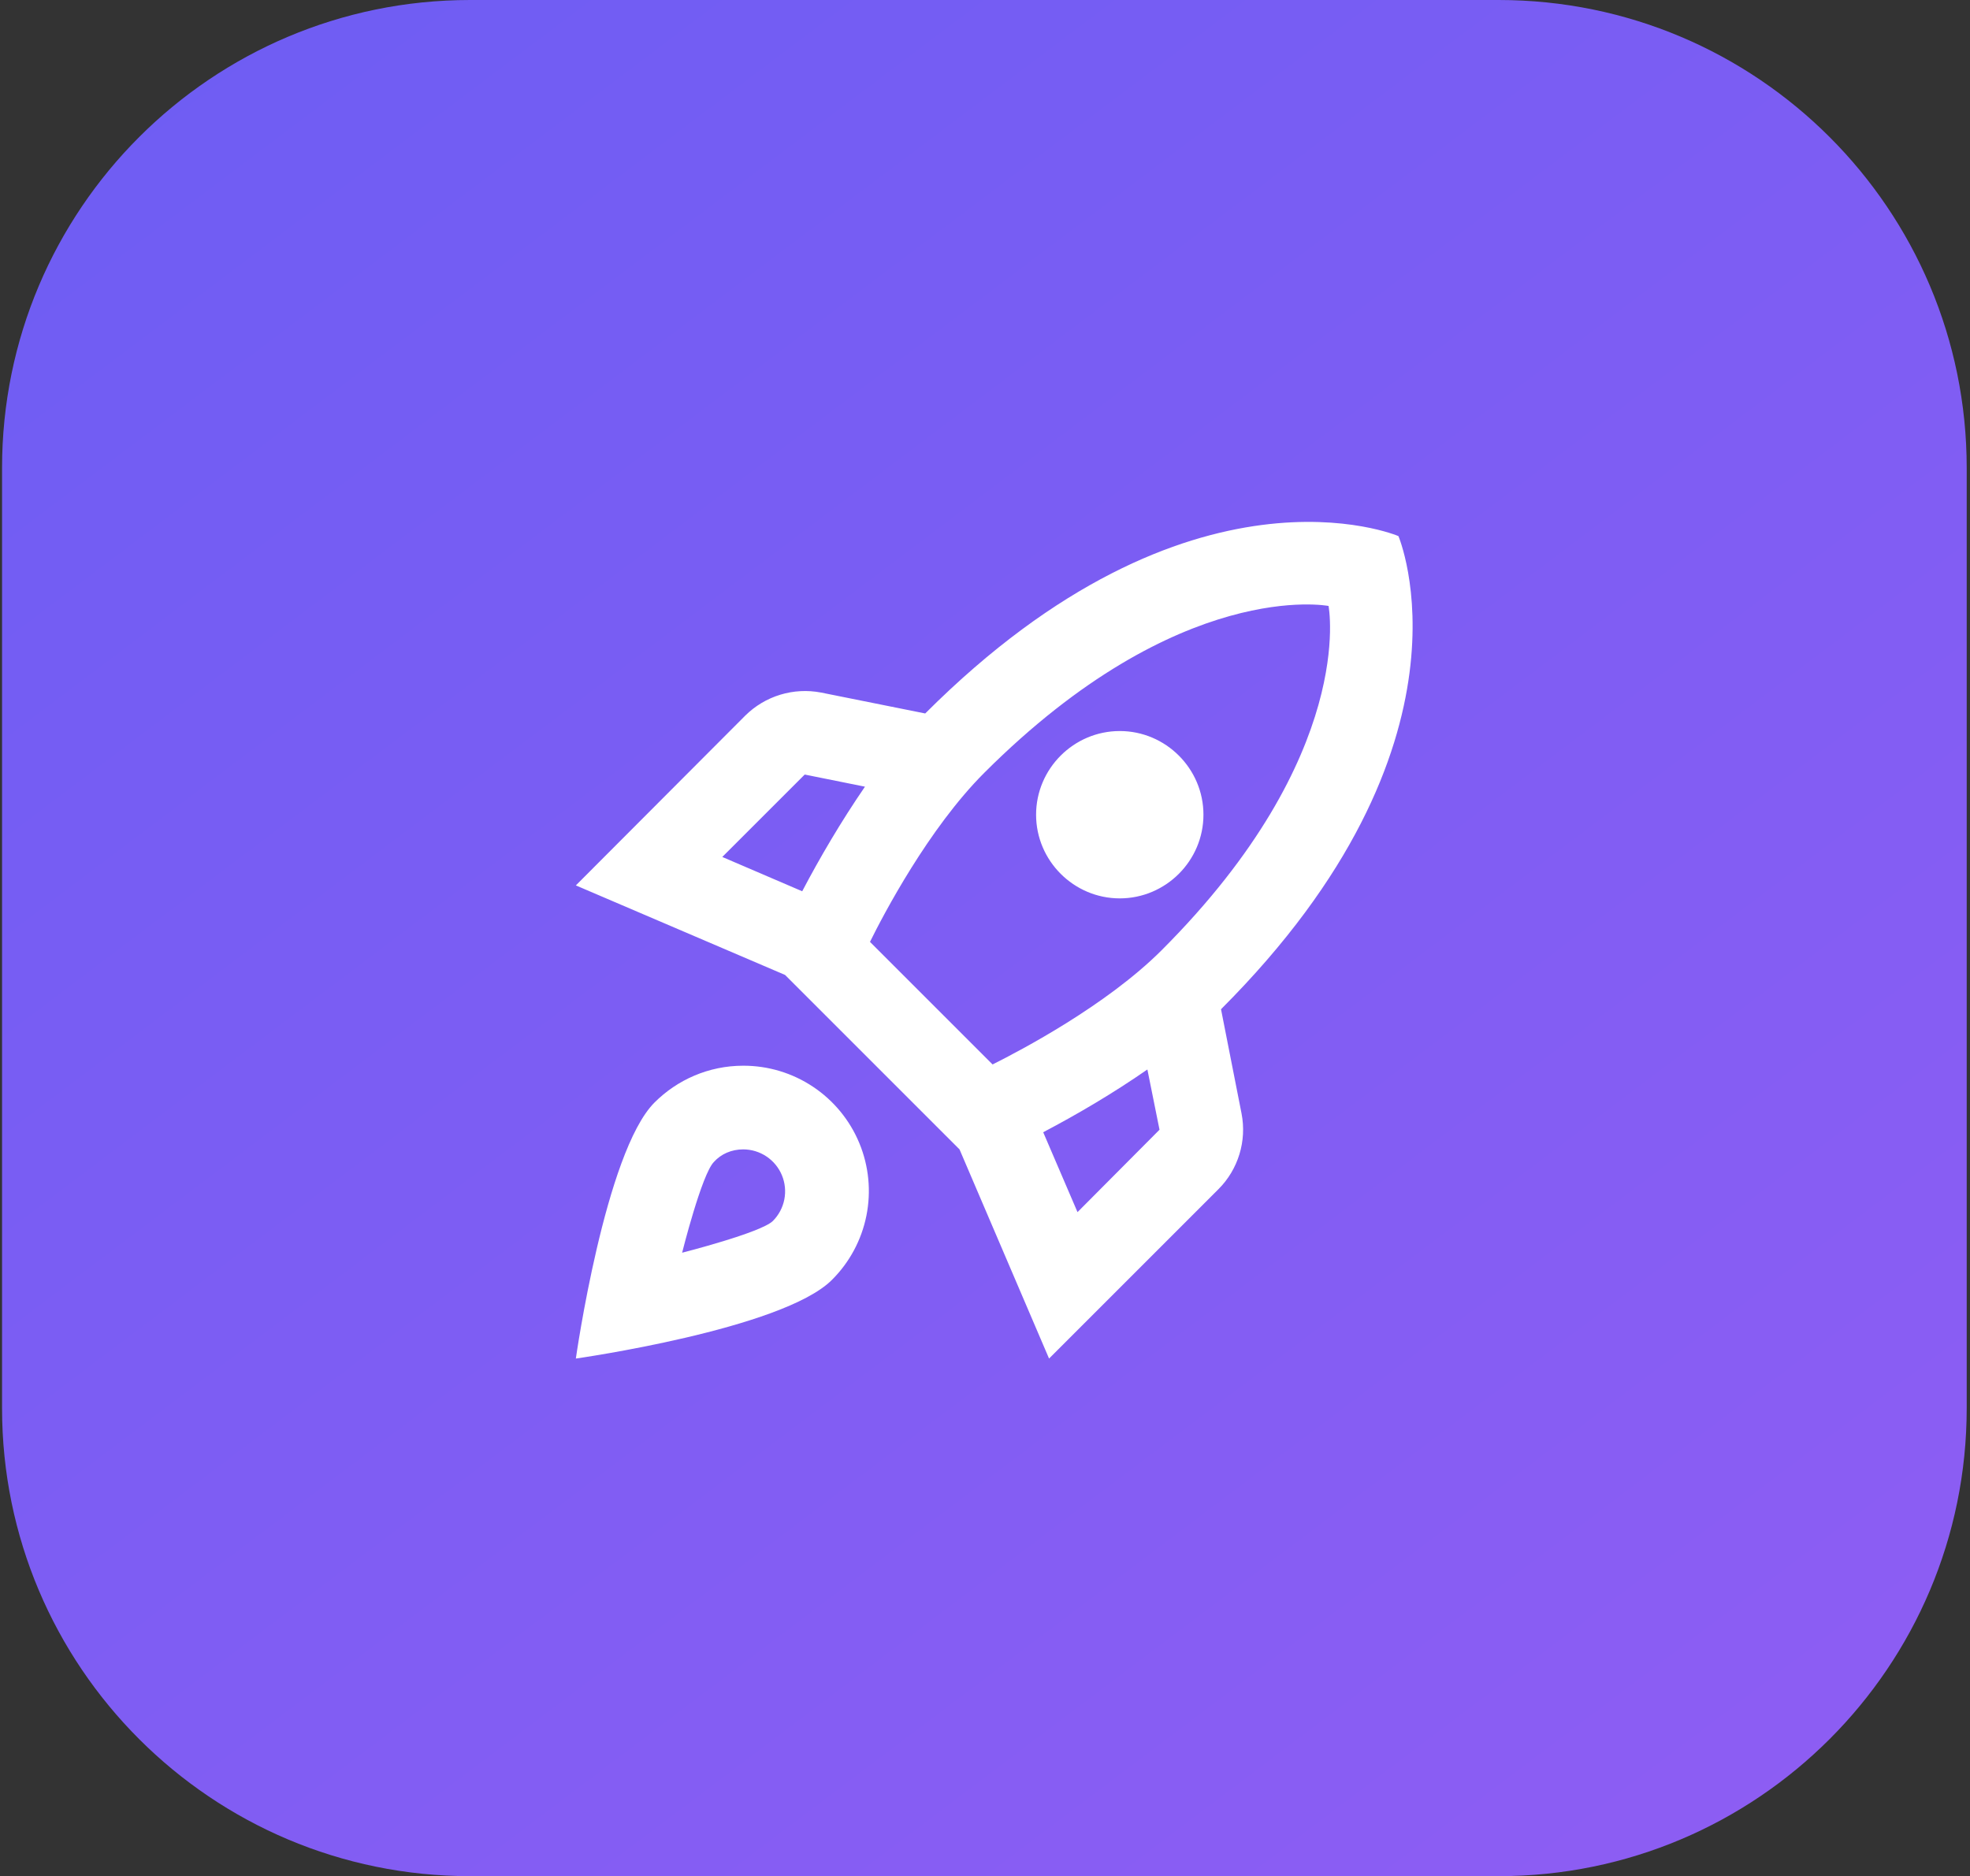 <svg xmlns="http://www.w3.org/2000/svg" width="463" height="441" viewBox="0 0 463 441" fill="none"><rect x="0" y="0" width="463" height="441" fill="#333333" stroke="none"/><path d="M0.481 110C0.481 49.249 49.73 0 110.481 0H352.227C412.978 0 462.227 49.249 462.227 110V331C462.227 391.751 412.978 441 352.227 441H110.481C49.73 441 0.481 391.751 0.481 331V110Z" fill="url(#paint0_linear_2780_840)"></path><path d="M174.674 250.5C166.512 250.5 159.137 253.843 153.827 259.153C142.224 270.757 135.34 319.333 135.34 319.333C135.34 319.333 183.917 312.45 195.52 300.847C199.66 296.729 202.482 291.473 203.629 285.748C204.776 280.022 204.196 274.085 201.962 268.69C199.728 263.295 195.942 258.686 191.083 255.447C186.224 252.208 180.513 250.486 174.674 250.5ZM181.655 286.982C178.902 289.735 160.317 294.455 160.317 294.455C160.317 294.455 164.939 275.968 167.79 273.117C169.462 271.248 171.92 270.167 174.674 270.167C176.62 270.17 178.523 270.748 180.141 271.831C181.76 272.913 183.022 274.449 183.768 276.247C184.515 278.045 184.712 280.024 184.336 281.934C183.96 283.845 183.028 285.601 181.655 286.982ZM286.97 237.225C349.51 174.685 328.664 126.01 328.664 126.01C328.664 126.01 279.989 105.163 217.449 167.703L192.964 162.787C189.781 162.176 186.497 162.349 183.396 163.291C180.295 164.233 177.47 165.916 175.165 168.195L135.34 208.118L184.507 229.162L225.512 270.167L246.555 319.333L286.38 279.508C291.002 274.887 293.067 268.2 291.789 261.71L286.97 237.225ZM188.539 209.495L169.757 201.432L189.129 182.06L203.289 184.912C197.684 193.073 192.669 201.628 188.539 209.495ZM253.242 284.917L245.179 266.135C253.045 262.005 261.6 256.99 269.664 251.385L272.515 265.545L253.242 284.917ZM273.007 223.36C260.027 236.34 239.77 246.96 233.28 250.205L204.469 221.393C207.615 215.002 218.235 194.745 231.314 181.667C277.334 135.647 312.242 142.432 312.242 142.432C312.242 142.432 319.027 177.34 273.007 223.36ZM263.174 211.167C273.99 211.167 282.84 202.317 282.84 191.5C282.84 180.683 273.99 171.833 263.174 171.833C252.357 171.833 243.507 180.683 243.507 191.5C243.507 202.317 252.357 211.167 263.174 211.167Z" fill="white"></path><defs><linearGradient id="paint0_linear_2780_840" x1="0.481" y1="0" x2="380.061" y2="503.005" gradientUnits="userSpaceOnUse"><stop stop-color="#6D5DF3"></stop><stop offset="1" stop-color="#8F5DF3"></stop></linearGradient></defs></svg>